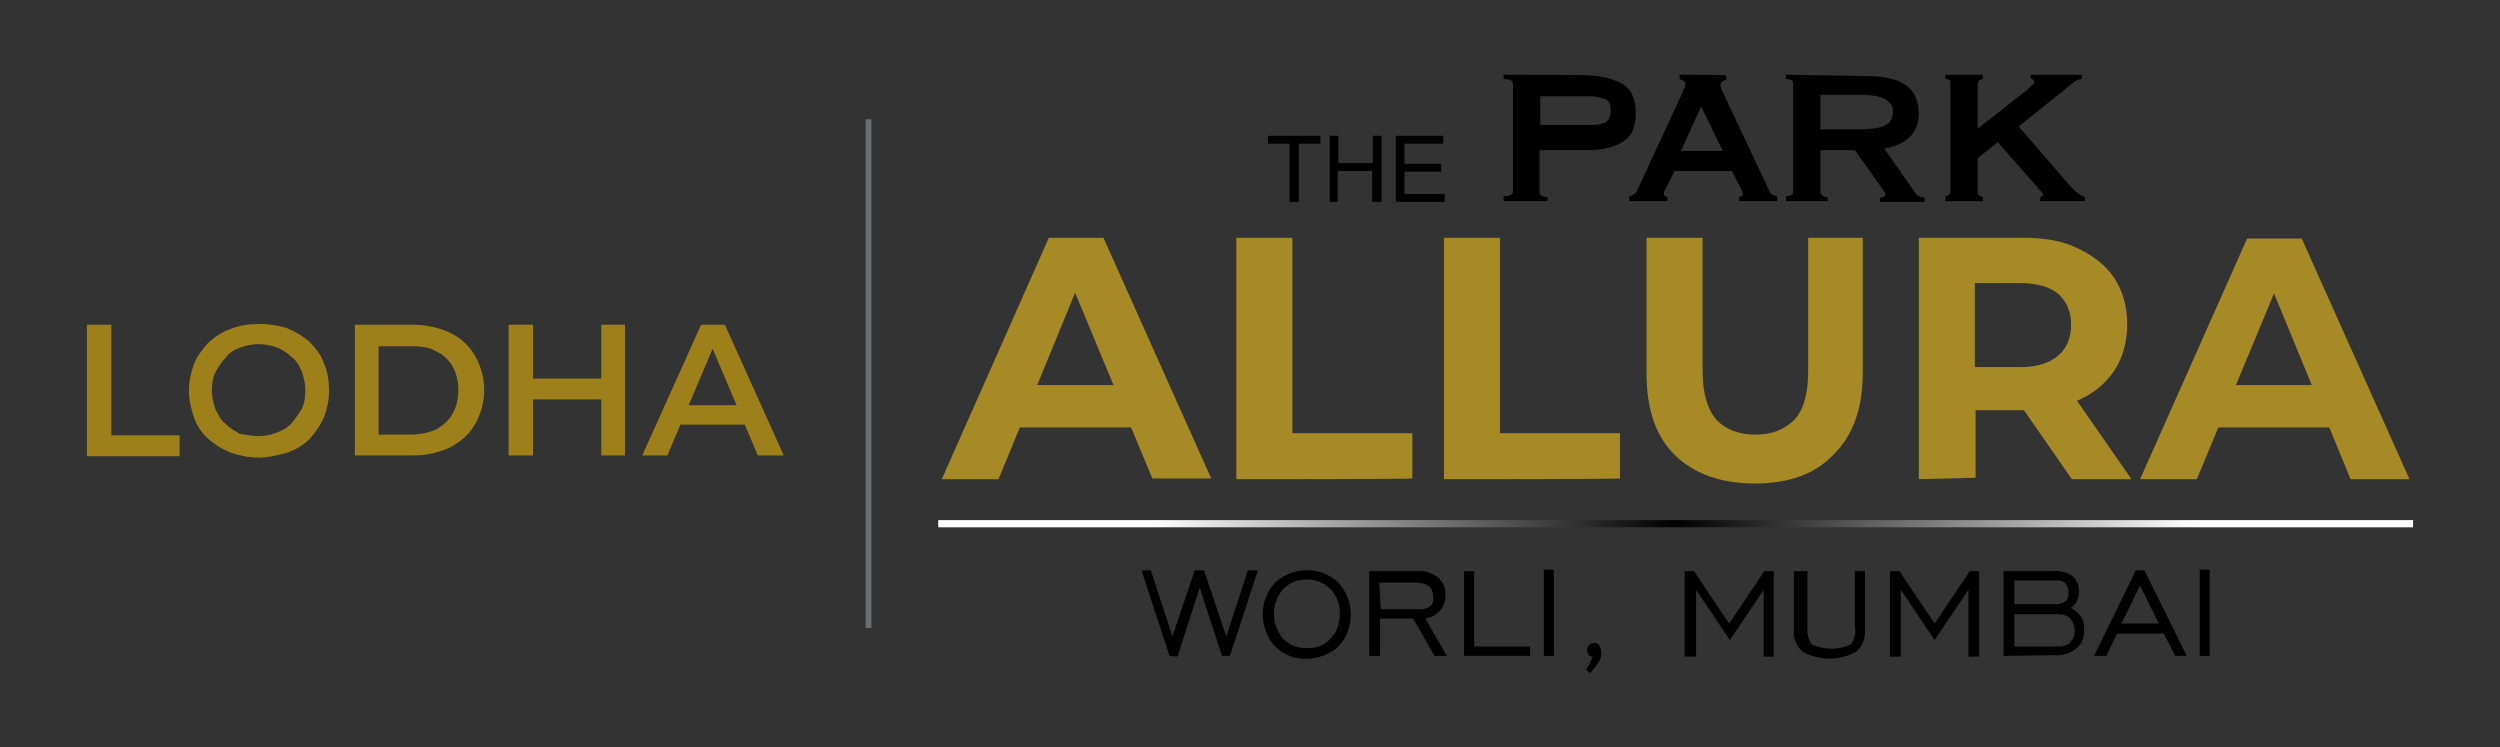<?xml version="1.0" encoding="utf-8"?>
<!-- Generator: Adobe Illustrator 25.4.1, SVG Export Plug-In . SVG Version: 6.00 Build 0)  -->
<svg version="1.1" id="Layer_1" xmlns="http://www.w3.org/2000/svg" xmlns:xlink="http://www.w3.org/1999/xlink" x="0px" y="0px"
	 viewBox="0 0 348 104" style="enable-background:new 0 0 348 104;" xml:space="preserve">
<rect x="0" y="0" width="348" height="104" fill="#333333" stroke="none"/>
<style type="text/css">
	.st0{fill:none;stroke:url(#SVGID_1_);stroke-miterlimit:10;}
	.st1{enable-background:new    ;}
	.st2{fill:#9E801B;}
	.st3{fill:#6D6E70;}
	.st4{fill:#A68A26;}
</style>
<g>
	<g>
		<path d="M162.8,91.3l-3.9-11.9h1.3l3,9.2l3.1-9.2h1.3l3.1,9.2l3-9.2h1.4l-3.9,11.9h-1.1l-3.1-9.5l-3.1,9.6L162.8,91.3z"/>
		<path d="M181.9,91.7c-1.7,0.1-3.2-0.6-4.4-1.7c-2.3-2.5-2.3-6.5,0-8.9c2.5-2.3,6.4-2.3,8.8,0c2.3,2.5,2.3,6.5,0,8.9
			C185.2,91,183.5,91.7,181.9,91.7z M181.9,90.2c1.3,0.1,2.5-0.4,3.3-1.3c0.9-0.9,1.3-2.2,1.3-3.4c0.1-1.3-0.4-2.5-1.3-3.5
			c-1.8-1.8-4.8-1.8-6.6,0c-1.7,2-1.7,4.9,0,6.9C179.5,89.8,180.7,90.3,181.9,90.2z"/>
		<path d="M190.6,91.3V79.5h6.8c1-0.1,2,0.3,2.8,0.9c0.6,0.6,1.1,1.4,1,2.4c0.1,1.7-1.2,3.1-2.8,3.3l3,5.2h-1.7l-3-5.2h-4.6v5.2
			C192.2,91.3,190.6,91.3,190.6,91.3z M192.2,84.8h5.2c0.6,0.1,1.2-0.1,1.7-0.4c0.4-0.4,0.5-0.9,0.4-1.4c0-0.5-0.2-1.1-0.6-1.4
			s-1-0.5-1.6-0.5H192L192.2,84.8z"/>
		<path d="M203.8,91.3V79.5h1.4V90h7.8v1.3C213,91.3,203.8,91.3,203.8,91.3z"/>
		<path d="M214.9,91.3v-12h1.4v12H214.9z"/>
		<path d="M220.8,93.2c0.2-0.4,0.4-0.6,0.5-0.9c0.1-0.3,0.3-0.6,0.4-0.9h-0.1c-0.2,0-0.4-0.1-0.5-0.3c-0.1-0.2-0.2-0.4-0.2-0.6
			c0-0.3,0.1-0.5,0.3-0.7c0.4-0.4,0.9-0.4,1.3-0.1c0.1,0.1,0.1,0.1,0.1,0.1c0.2,0.4,0.3,0.6,0.3,1.1s-0.1,0.9-0.4,1.3
			c-0.4,0.5-0.7,1.1-1.2,1.5L220.8,93.2z"/>
		<path d="M234.5,91.3V79.5h1.3l4.9,7.3l4.9-7.3h1.3v11.9h-1.4v-9.3l-4.7,7l-4.7-7v9.3H234.5z"/>
		<path d="M251.6,79.5v7.7c-0.1,0.9,0.1,1.8,0.6,2.5c1.7,0.8,3.8,0.8,5.4,0c0.5-0.6,0.8-1.6,0.6-2.5v-7.7h1.4v8.1
			c0.1,1.2-0.3,2.3-1.2,3.1c-2.3,1.3-5.2,1.3-7.5,0c-0.9-0.8-1.3-2-1.2-3.1v-8.1H251.6z"/>
		<path d="M263.1,91.3V79.5h1.3l4.9,7.3l4.9-7.3h1.3v11.9H274v-9.3l-4.7,7l-4.7-7v9.3H263.1z"/>
		<path d="M278.9,91.3V79.5h7c0.9-0.1,1.9,0.2,2.6,0.7c0.6,0.5,0.9,1.4,0.9,2.2c0,0.4-0.1,0.9-0.3,1.3s-0.4,0.6-0.8,0.9
			c0.6,0.4,1.1,0.8,1.4,1.3c0.4,0.5,0.4,1.2,0.4,1.8c0.1,1-0.4,2-1.1,2.6c-0.8,0.6-1.9,1-3,0.9L278.9,91.3z M280.4,84.1h5.7
			c0.5,0,1-0.1,1.4-0.4c0.4-0.4,0.5-0.7,0.4-1.2c0.1-0.4-0.1-0.9-0.4-1.3c-0.4-0.4-0.9-0.4-1.4-0.4h-5.7V84.1z M280.4,90h6.2
			c0.6,0,1.2-0.2,1.6-0.6c0.8-0.9,0.8-2.2,0-3.3c-0.4-0.4-1-0.6-1.6-0.6h-6.2V90z"/>
		<path d="M291.5,91.3l5.8-11.9h1.2l5.9,11.9h-1.6l-1.6-3.1h-6.5l-1.5,3.1H291.5z M295.3,86.8h5.2l-2.6-5.3L295.3,86.8z"/>
		<path d="M306.2,91.3v-12h1.4v12H306.2z"/>
	</g>
	
		<radialGradient id="SVGID_1_" cx="-224.051" cy="2182.92" r="61.013" gradientTransform="matrix(1.19 0 0 1 499.783 -2110)" gradientUnits="userSpaceOnUse">
		<stop  offset="0" style="stop-color:#000000"/>
		<stop  offset="1" style="stop-color:#FFFFFF"/>
	</radialGradient>
	<line class="st0" x1="130.6" y1="72.9" x2="335.9" y2="72.9"/>
	<g>
		<g>
			<path d="M236.8,14.8L236.8,14.8l3,6.2H234L236.8,14.8z M233.8,10.4V11c0.2,0.1,0.3,0.1,0.5,0.2c0.2,0.1,0.3,0.3,0.3,0.5
				c0,0.2,0,0.3-0.1,0.5c-0.1,0.2-0.2,0.4-0.3,0.7l-6.3,13.6c-0.1,0.3-0.3,0.4-0.4,0.5c-0.2,0.1-0.4,0.3-0.7,0.3V28h5.3v-0.6
				c-0.1,0-0.2,0-0.3-0.1c-0.2-0.1-0.2-0.2-0.2-0.3c0-0.3,0.1-0.5,0.3-0.8l1.2-2.4h8l1.2,2.4c0.2,0.3,0.3,0.7,0.3,0.8
				c0,0.2-0.1,0.3-0.2,0.3c-0.2,0.1-0.3,0.1-0.3,0.1V28h5.3v-0.6c-0.3-0.1-0.5-0.3-0.7-0.3c-0.2-0.1-0.3-0.3-0.4-0.5L239.9,13
				c-0.2-0.3-0.3-0.5-0.3-0.7c-0.1-0.2-0.1-0.3-0.1-0.5s0.1-0.4,0.3-0.5c0.2-0.1,0.3-0.2,0.5-0.2v-0.6
				C240,10.4,233.8,10.4,233.8,10.4z M214.4,13.4h7.1c0.7,0,1.3,0.2,2,0.4c0.5,0.3,0.7,0.8,0.7,1.6c0,0.8-0.3,1.4-0.7,1.6
				c-0.5,0.3-1.2,0.4-2,0.4h-7.1V13.4z M209.3,10.4V11c0.8,0,1.3,0.2,1.3,0.6v15.1c0,0.4-0.4,0.6-1.3,0.6V28h6.1v-0.6
				c-0.7,0-1.1-0.2-1.1-0.6v-5.9h6.6c2.2,0,3.9-0.4,5-1.2c1.3-0.7,1.8-2.1,1.8-4s-0.6-3.2-1.8-4c-1.3-0.7-3-1.2-5-1.2
				C221.1,10.4,209.3,10.4,209.3,10.4z M253.4,13.2h5.8c0.8,0,1.5,0.1,2.1,0.2c0.5,0.1,0.9,0.3,1.3,0.5c0.3,0.3,0.5,0.5,0.7,0.7
				c0.2,0.3,0.2,0.7,0.2,1c0,0.3-0.1,0.7-0.2,1c-0.2,0.3-0.3,0.6-0.7,0.7c-0.3,0.3-0.7,0.4-1.3,0.5c-0.5,0.1-1.2,0.2-2.1,0.2h-5.8
				V13.2z M248.6,10.4V11c0.7,0,1,0.2,1,0.6v15.1c0,0.4-0.3,0.6-1,0.6V28h5.8v-0.6c-0.4,0-0.7-0.1-0.7-0.2c-0.2-0.1-0.3-0.3-0.3-0.4
				v-5.9h4.8l3.7,5.2c0.2,0.3,0.3,0.4,0.4,0.6c0.1,0.2,0.2,0.3,0.2,0.4s-0.1,0.2-0.3,0.3c-0.2,0.1-0.3,0.1-0.5,0.1v0.6h6.2v-0.6
				c-0.2,0-0.3,0-0.6-0.1c-0.3-0.1-0.4-0.2-0.6-0.4l-4.4-6.3c1.5-0.3,2.5-0.7,3.5-1.6c0.8-0.7,1.3-2,1.3-3.3c0-0.9-0.2-1.7-0.5-2.4
				c-0.3-0.7-0.8-1.2-1.4-1.6c-0.6-0.4-1.3-0.7-2.2-0.9c-0.9-0.2-1.8-0.3-3-0.3L248.6,10.4L248.6,10.4z M282.7,10.4V11
				c0.2,0,0.3,0,0.3,0.1s0.2,0.2,0.2,0.3s-0.1,0.3-0.3,0.4c-0.2,0.2-0.4,0.4-0.7,0.7l-6.9,5.4v-6.3c0-0.2,0.1-0.3,0.2-0.4
				c0.1-0.1,0.3-0.2,0.5-0.2v-0.6h-5.2V11c0.5,0,0.7,0.2,0.7,0.6v15.1c0,0.4-0.3,0.6-0.7,0.6V28h5.2v-0.6c-0.2,0-0.3-0.1-0.5-0.2
				c-0.2-0.1-0.2-0.3-0.2-0.4v-4.8l2.8-2.2l5.8,6.6c0.3,0.3,0.5,0.6,0.5,0.7s-0.2,0.3-0.4,0.3v0.6h6.2v-0.6
				c-0.4-0.1-0.7-0.3-1.2-0.7c-0.4-0.3-0.7-0.7-1-1l-7-8.1l7.6-6.1c0.4-0.3,0.8-0.5,1.2-0.5v-0.6C289.7,10.4,282.7,10.4,282.7,10.4z
				"/>
		</g>
		<g class="st1">
			<path d="M179.5,28.1V20h-3v-1.1h7.3V20h-3v8.1H179.5z"/>
			<path d="M185.1,28.1v-9.2h1.2v3.8h4.8v-3.8h1.2v9.2H191v-4.3h-4.8v4.3H185.1z"/>
			<path d="M194.3,28.1v-9.2h6.6V20h-5.4v2.8h5.1v1.1h-5.1V27h5.6v1.1H194.3z"/>
		</g>
	</g>
	<g>
		<g>
			<path class="st2" d="M12.1,63.4V45.2h3.4v15.4H25v2.9H12.1z"/>
			<path class="st2" d="M36,63.7c-1.4,0-2.7-0.3-3.9-0.7c-1.2-0.5-2.2-1.1-3.1-1.9c-0.9-0.8-1.6-1.8-2-3s-0.7-2.4-0.7-3.7
				c0-1.4,0.3-2.6,0.7-3.7s1.2-2.1,2-3c0.9-0.8,1.9-1.5,3.1-1.9c1.2-0.5,2.5-0.7,4-0.7c1.4,0,2.7,0.2,3.9,0.6
				c1.2,0.5,2.2,1.1,3.1,1.9c0.8,0.8,1.6,1.8,2,3c0.5,1.1,0.7,2.4,0.7,3.8c0,1.4-0.3,2.6-0.7,3.7c-0.5,1.1-1.2,2.1-2,3
				c-0.8,0.8-1.9,1.5-3.1,1.9C38.6,63.4,37.3,63.7,36,63.7z M36,60.7c0.9,0,1.8-0.2,2.6-0.5c0.7-0.3,1.5-0.7,2-1.3s1-1.3,1.4-2
				c0.4-0.7,0.5-1.7,0.5-2.6s-0.2-1.8-0.5-2.6c-0.3-0.7-0.7-1.5-1.4-2c-0.6-0.6-1.3-1-2-1.3c-0.7-0.3-1.7-0.5-2.6-0.5
				s-1.8,0.2-2.6,0.5c-0.8,0.3-1.5,0.7-2,1.4c-0.6,0.6-1,1.3-1.4,2s-0.5,1.7-0.5,2.6s0.2,1.8,0.5,2.6c0.4,0.7,0.7,1.5,1.4,2
				c0.6,0.6,1.3,1,2,1.4C34.1,60.5,35,60.7,36,60.7z"/>
			<path class="st2" d="M49.4,63.4V45.2h8c1.9,0,3.7,0.4,5.2,1.1s2.7,1.8,3.5,3.2c0.8,1.4,1.3,3,1.3,4.8s-0.5,3.4-1.3,4.8
				c-0.8,1.4-2,2.4-3.5,3.2c-1.5,0.7-3.2,1.1-5.2,1.1L49.4,63.4L49.4,63.4z M52.7,60.5h4.4c1.4,0,2.6-0.3,3.6-0.7
				c1-0.6,1.8-1.3,2.3-2.2s0.8-2,0.8-3.3c0-1.3-0.3-2.4-0.8-3.3s-1.4-1.7-2.3-2.1c-1-0.6-2.2-0.7-3.6-0.7h-4.4V60.5z"/>
			<path class="st2" d="M74.2,63.4h-3.4V45.2h3.4V63.4z M84,55.6H74v-2.9h10V55.6z M83.7,45.2H87v18.2h-3.3V45.2z"/>
			<path class="st2" d="M89.4,63.4l8.2-18.2h3.3l8.2,18.2h-3.6l-7-16.5h1.4l-7,16.5H89.4z M93.2,59.1l0.9-2.7h9.8l0.9,2.7H93.2z"/>
		</g>
	</g>
	<rect x="120.5" y="16.6" class="st3" width="0.8" height="70.8"/>
	<g>
		<path class="st4" d="M131.1,66.7L146,33.1h7.6l15,33.5h-8.2l-12.3-29.6h3.1L139,66.7H131.1z M138.7,59.5l1.9-5.9h17.3l2,5.9H138.7
			z"/>
		<path class="st4" d="M172.1,66.7V33.1h7.8v27.2h16.7v6.3C196.6,66.7,172.1,66.7,172.1,66.7z"/>
		<path class="st4" d="M201,66.7V33.1h7.8v27.2h16.7v6.3C225.5,66.7,201,66.7,201,66.7z"/>
		<path class="st4" d="M244.3,67.3c-4.7,0-8.4-1.3-11.1-3.9c-2.7-2.6-4-6.4-4-11.4V33.1h7.8v18.5c0,3.2,0.7,5.4,1.9,6.8
			c1.3,1.4,3.2,2.1,5.4,2.1c2.4,0,4.1-0.7,5.5-2.1c1.3-1.4,1.9-3.7,1.9-6.8V33.1h7.6v18.7c0,5-1.3,8.7-4,11.4
			C252.7,66,249,67.3,244.3,67.3z"/>
		<path class="st4" d="M267.1,66.7V33.1h14.5c3,0,5.5,0.4,7.7,1.5c2.1,1,3.9,2.4,5,4.1c1.2,1.8,1.8,3.9,1.8,6.4
			c0,2.5-0.6,4.7-1.8,6.5c-1.2,1.8-2.9,3.2-5,4.1c-2.1,1-4.7,1.4-7.7,1.4h-10.2l3.6-3.3v12.7L267.1,66.7L267.1,66.7z M274.9,54.8
			l-3.6-3.7h9.8c2.4,0,4.1-0.5,5.4-1.6c1.2-1,1.8-2.5,1.8-4.3s-0.6-3.2-1.8-4.3c-1.2-1-3-1.5-5.4-1.5h-9.8l3.6-3.7V54.8z
			 M288.4,66.7L280,54.6h8.3l8.4,12.1H288.4z"/>
		<path class="st4" d="M297.9,66.7l14.9-33.5h7.6l15,33.5h-8.2L315,37.1h3.1l-12.3,29.6H297.9z M305.3,59.5l1.9-5.9h17.3l2,5.9
			H305.3z"/>
	</g>
</g>
</svg>
